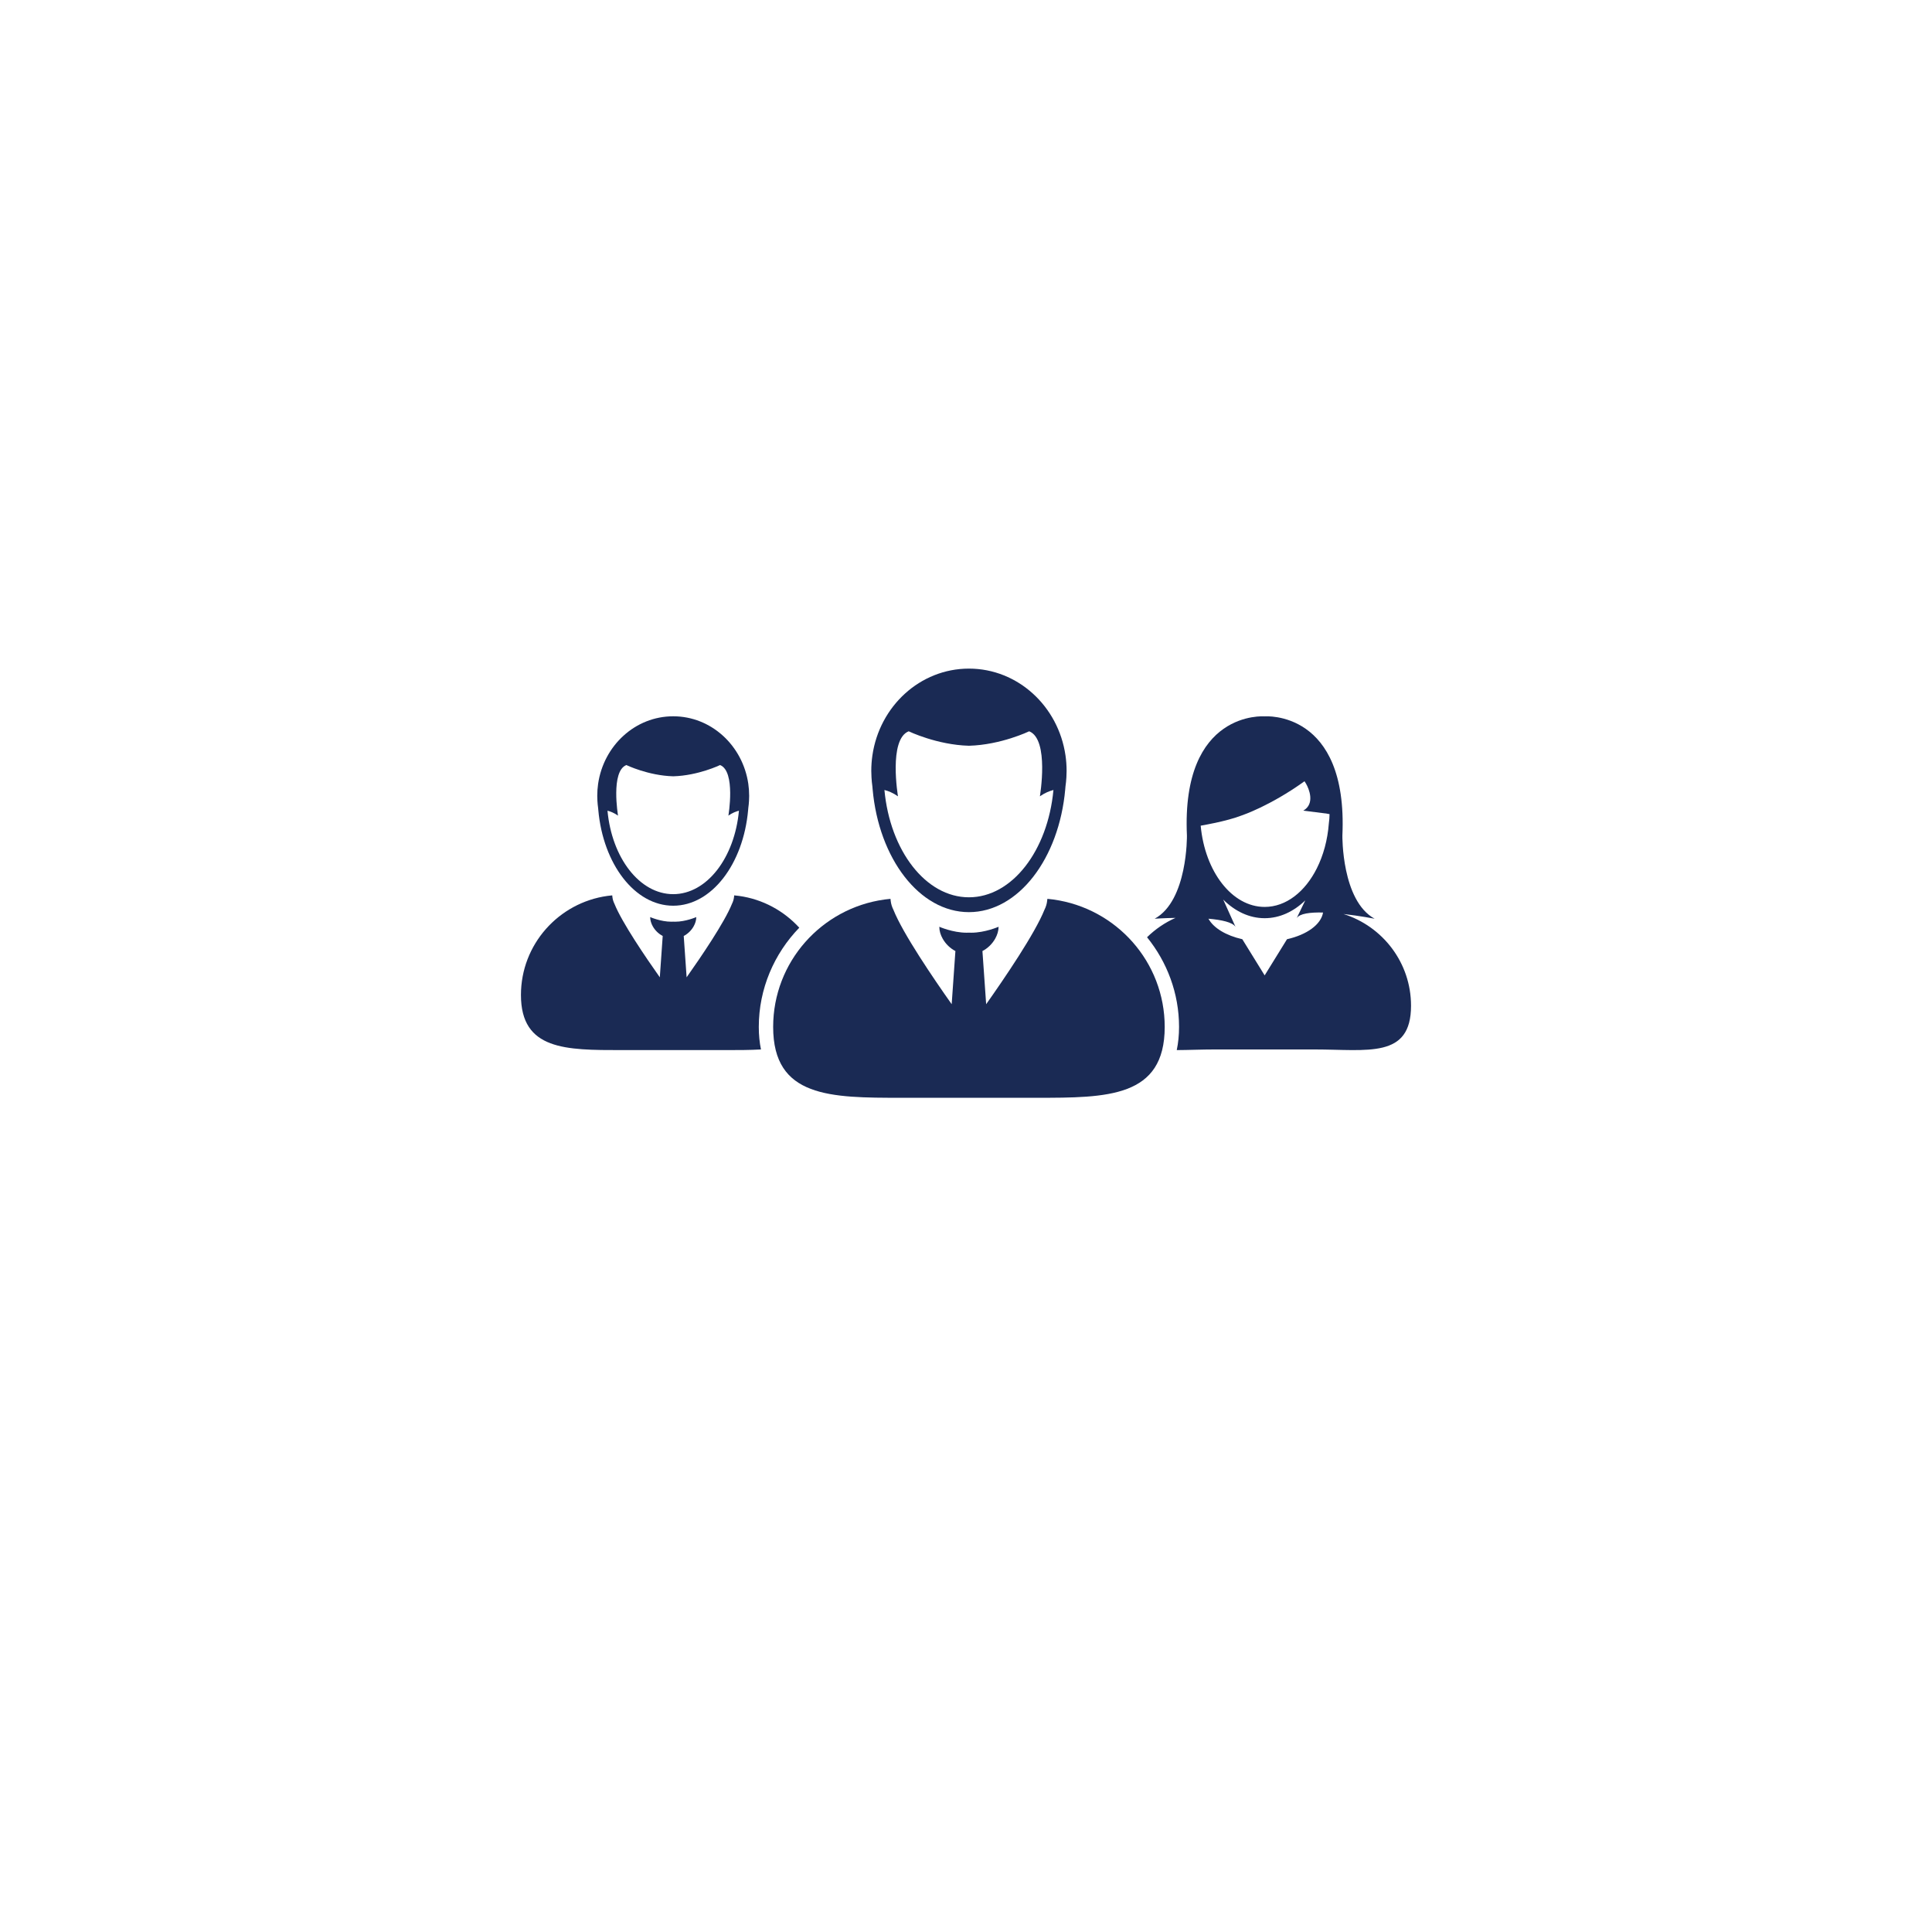 <svg width="168" height="168" viewBox="0 0 168 168" fill="none" xmlns="http://www.w3.org/2000/svg">
<g filter="url(#filter0_d_793_301)">
<rect x="83.741" width="112.771" height="112.771" transform="rotate(45 83.741 0)" fill="white"/>
</g>
<path d="M116.825 79.479C118.267 79.64 119.531 79.888 119.531 79.888C116.654 78.313 116.729 72.664 116.729 72.664C117.231 61.72 109.975 62.292 109.975 62.292L109.969 62.31L109.964 62.292C109.964 62.292 102.708 61.721 103.211 72.664C103.211 72.664 103.285 78.313 100.408 79.888C100.408 79.888 101.182 79.835 102.217 79.816C101.292 80.227 100.455 80.801 99.743 81.5C101.487 83.651 102.526 86.374 102.526 89.298C102.526 90.024 102.456 90.694 102.326 91.313C103.343 91.309 104.464 91.257 105.641 91.257H114.295C118.936 91.257 122.698 92.074 122.698 87.456C122.7 83.713 120.23 80.548 116.825 79.479ZM111.914 81.671L109.97 84.816L108.027 81.671C106.614 81.353 105.523 80.697 105.083 79.888C106.222 79.986 107.188 80.193 107.438 80.602L106.367 78.225C107.392 79.245 108.633 79.843 109.969 79.843C111.276 79.843 112.489 79.273 113.501 78.295L112.754 79.843C113.004 79.433 113.945 79.323 115.048 79.35C114.874 80.401 113.63 81.285 111.914 81.671ZM115.551 71.601C115.442 73.05 115.071 74.383 114.51 75.503C113.489 77.54 111.837 78.863 109.971 78.863C107.127 78.863 104.777 75.787 104.407 71.798C104.407 71.798 106.653 71.429 107.994 70.901C107.994 70.901 110.424 70.094 113.391 67.967C113.407 67.957 113.421 67.946 113.436 67.935C113.436 67.935 113.489 68.011 113.564 68.141C113.822 68.581 114.373 69.89 113.331 70.49L115.231 70.73H115.266L115.613 70.794C115.61 71.067 115.589 71.337 115.551 71.601Z" fill="#1A2A54"/>
<path d="M52.01 70.258C52.016 70.32 52.021 70.382 52.027 70.442C52.443 75.133 55.2 78.758 58.54 78.758C61.88 78.758 64.638 75.133 65.054 70.442C65.059 70.381 65.065 70.319 65.07 70.258C65.1 70.054 65.119 69.847 65.131 69.639C65.139 69.496 65.144 69.353 65.144 69.208C65.144 68.851 65.119 68.5 65.07 68.158C64.586 64.834 61.847 62.286 58.54 62.286C55.233 62.286 52.494 64.834 52.01 68.158C51.961 68.5 51.935 68.851 51.935 69.208C51.935 69.353 51.941 69.497 51.949 69.639C51.961 69.847 51.981 70.054 52.01 70.258ZM54.466 66.526C54.466 66.526 56.366 67.445 58.54 67.504C60.714 67.445 62.615 66.526 62.615 66.526C63.993 67.067 63.339 70.923 63.339 70.923C63.683 70.684 63.999 70.56 64.256 70.496C63.877 74.593 61.463 77.753 58.54 77.753C55.617 77.753 53.203 74.593 52.825 70.496C53.082 70.56 53.398 70.684 53.742 70.923C53.742 70.923 53.088 67.067 54.466 66.526Z" fill="#1A2A54"/>
<path d="M69.503 80.67C68.161 79.204 66.329 78.191 64.258 77.905C64.243 77.903 64.228 77.903 64.212 77.9C64.09 77.884 63.969 77.87 63.845 77.858C63.845 77.871 63.841 77.883 63.84 77.896C63.839 77.931 63.833 77.967 63.828 78.004C63.806 78.206 63.745 78.404 63.65 78.594C63.007 80.203 60.929 83.252 59.706 84.983L59.455 81.387C59.812 81.204 60.119 80.904 60.316 80.553C60.459 80.3 60.545 80.025 60.545 79.746C60.545 79.746 59.632 80.149 58.7 80.149C58.647 80.149 58.594 80.147 58.541 80.144C58.488 80.147 58.435 80.149 58.381 80.149C57.45 80.149 56.537 79.746 56.537 79.746C56.537 80.025 56.624 80.3 56.765 80.553C56.962 80.903 57.269 81.204 57.627 81.387L57.375 84.983C56.151 83.252 54.074 80.203 53.432 78.594C53.337 78.403 53.275 78.206 53.253 78.004C53.249 77.967 53.243 77.931 53.241 77.896C53.241 77.883 53.238 77.871 53.237 77.858C53.113 77.87 52.991 77.884 52.87 77.9C52.854 77.903 52.839 77.903 52.824 77.905C48.571 78.494 45.3 82.127 45.3 86.52C45.3 91.324 49.213 91.313 54.04 91.313H58.54H63.041C64.144 91.313 65.198 91.313 66.171 91.257C66.048 90.653 65.982 90.002 65.982 89.298C65.982 85.984 67.317 82.925 69.503 80.67Z" fill="#1A2A54"/>
<path d="M75.86 68.388C75.866 68.468 75.873 68.547 75.88 68.626C76.416 74.657 79.96 79.317 84.255 79.317C88.549 79.317 92.095 74.657 92.63 68.626C92.638 68.547 92.645 68.468 92.65 68.388C92.689 68.126 92.713 67.862 92.73 67.593C92.74 67.41 92.748 67.225 92.748 67.038C92.748 66.579 92.715 66.128 92.651 65.687C92.03 61.414 88.508 58.14 84.256 58.14C80.004 58.14 76.481 61.414 75.861 65.687C75.797 66.128 75.764 66.579 75.764 67.038C75.764 67.225 75.771 67.41 75.782 67.593C75.796 67.862 75.822 68.127 75.86 68.388ZM79.017 63.591C79.017 63.591 81.461 64.772 84.255 64.848C87.049 64.772 89.494 63.591 89.494 63.591C91.265 64.286 90.425 69.244 90.425 69.244C90.868 68.937 91.273 68.778 91.603 68.695C91.116 73.963 88.012 78.026 84.255 78.026C80.497 78.026 77.393 73.963 76.907 68.695C77.237 68.778 77.643 68.937 78.085 69.244C78.085 69.244 77.246 64.286 79.017 63.591Z" fill="#1A2A54"/>
<path d="M91.607 78.221C91.589 78.218 91.569 78.218 91.549 78.213C91.392 78.194 91.236 78.175 91.077 78.16C91.077 78.177 91.072 78.192 91.072 78.208C91.069 78.255 91.06 78.299 91.055 78.346C91.026 78.608 90.947 78.863 90.824 79.107C89.998 81.175 87.328 85.097 85.753 87.323L85.429 82.699C85.888 82.464 86.284 82.076 86.537 81.625C86.719 81.302 86.831 80.948 86.831 80.588C86.831 80.588 85.657 81.105 84.46 81.105C84.391 81.105 84.323 81.103 84.255 81.1C84.186 81.103 84.118 81.105 84.05 81.105C82.852 81.105 81.679 80.588 81.679 80.588C81.679 80.948 81.79 81.302 81.972 81.625C82.225 82.076 82.62 82.463 83.079 82.699L82.755 87.323C81.182 85.097 78.51 81.175 77.686 79.107C77.563 78.863 77.484 78.608 77.454 78.346C77.449 78.299 77.441 78.255 77.439 78.208C77.439 78.192 77.434 78.177 77.434 78.16C77.275 78.175 77.118 78.193 76.962 78.213C76.943 78.218 76.922 78.218 76.903 78.221C71.439 78.978 67.231 83.648 67.231 89.298C67.231 95.445 72.215 95.46 78.38 95.46C78.41 95.46 78.439 95.46 78.468 95.46H84.255H90.041C90.07 95.46 90.1 95.46 90.129 95.46C96.295 95.46 101.279 95.445 101.279 89.298C101.279 83.648 97.073 78.978 91.607 78.221Z" fill="#1A2A54"/>
<defs>
<filter id="filter0_d_793_301" x="0" y="0" width="167.482" height="167.483" filterUnits="userSpaceOnUse" color-interpolation-filters="sRGB">
<feFlood flood-opacity="0" result="BackgroundImageFix"/>
<feColorMatrix in="SourceAlpha" type="matrix" values="0 0 0 0 0 0 0 0 0 0 0 0 0 0 0 0 0 0 127 0" result="hardAlpha"/>
<feOffset dy="4"/>
<feGaussianBlur stdDeviation="2"/>
<feComposite in2="hardAlpha" operator="out"/>
<feColorMatrix type="matrix" values="0 0 0 0 0 0 0 0 0 0 0 0 0 0 0 0 0 0 0.05 0"/>
<feBlend mode="normal" in2="BackgroundImageFix" result="effect1_dropShadow_793_301"/>
<feBlend mode="normal" in="SourceGraphic" in2="effect1_dropShadow_793_301" result="shape"/>
</filter>
</defs>
</svg>
